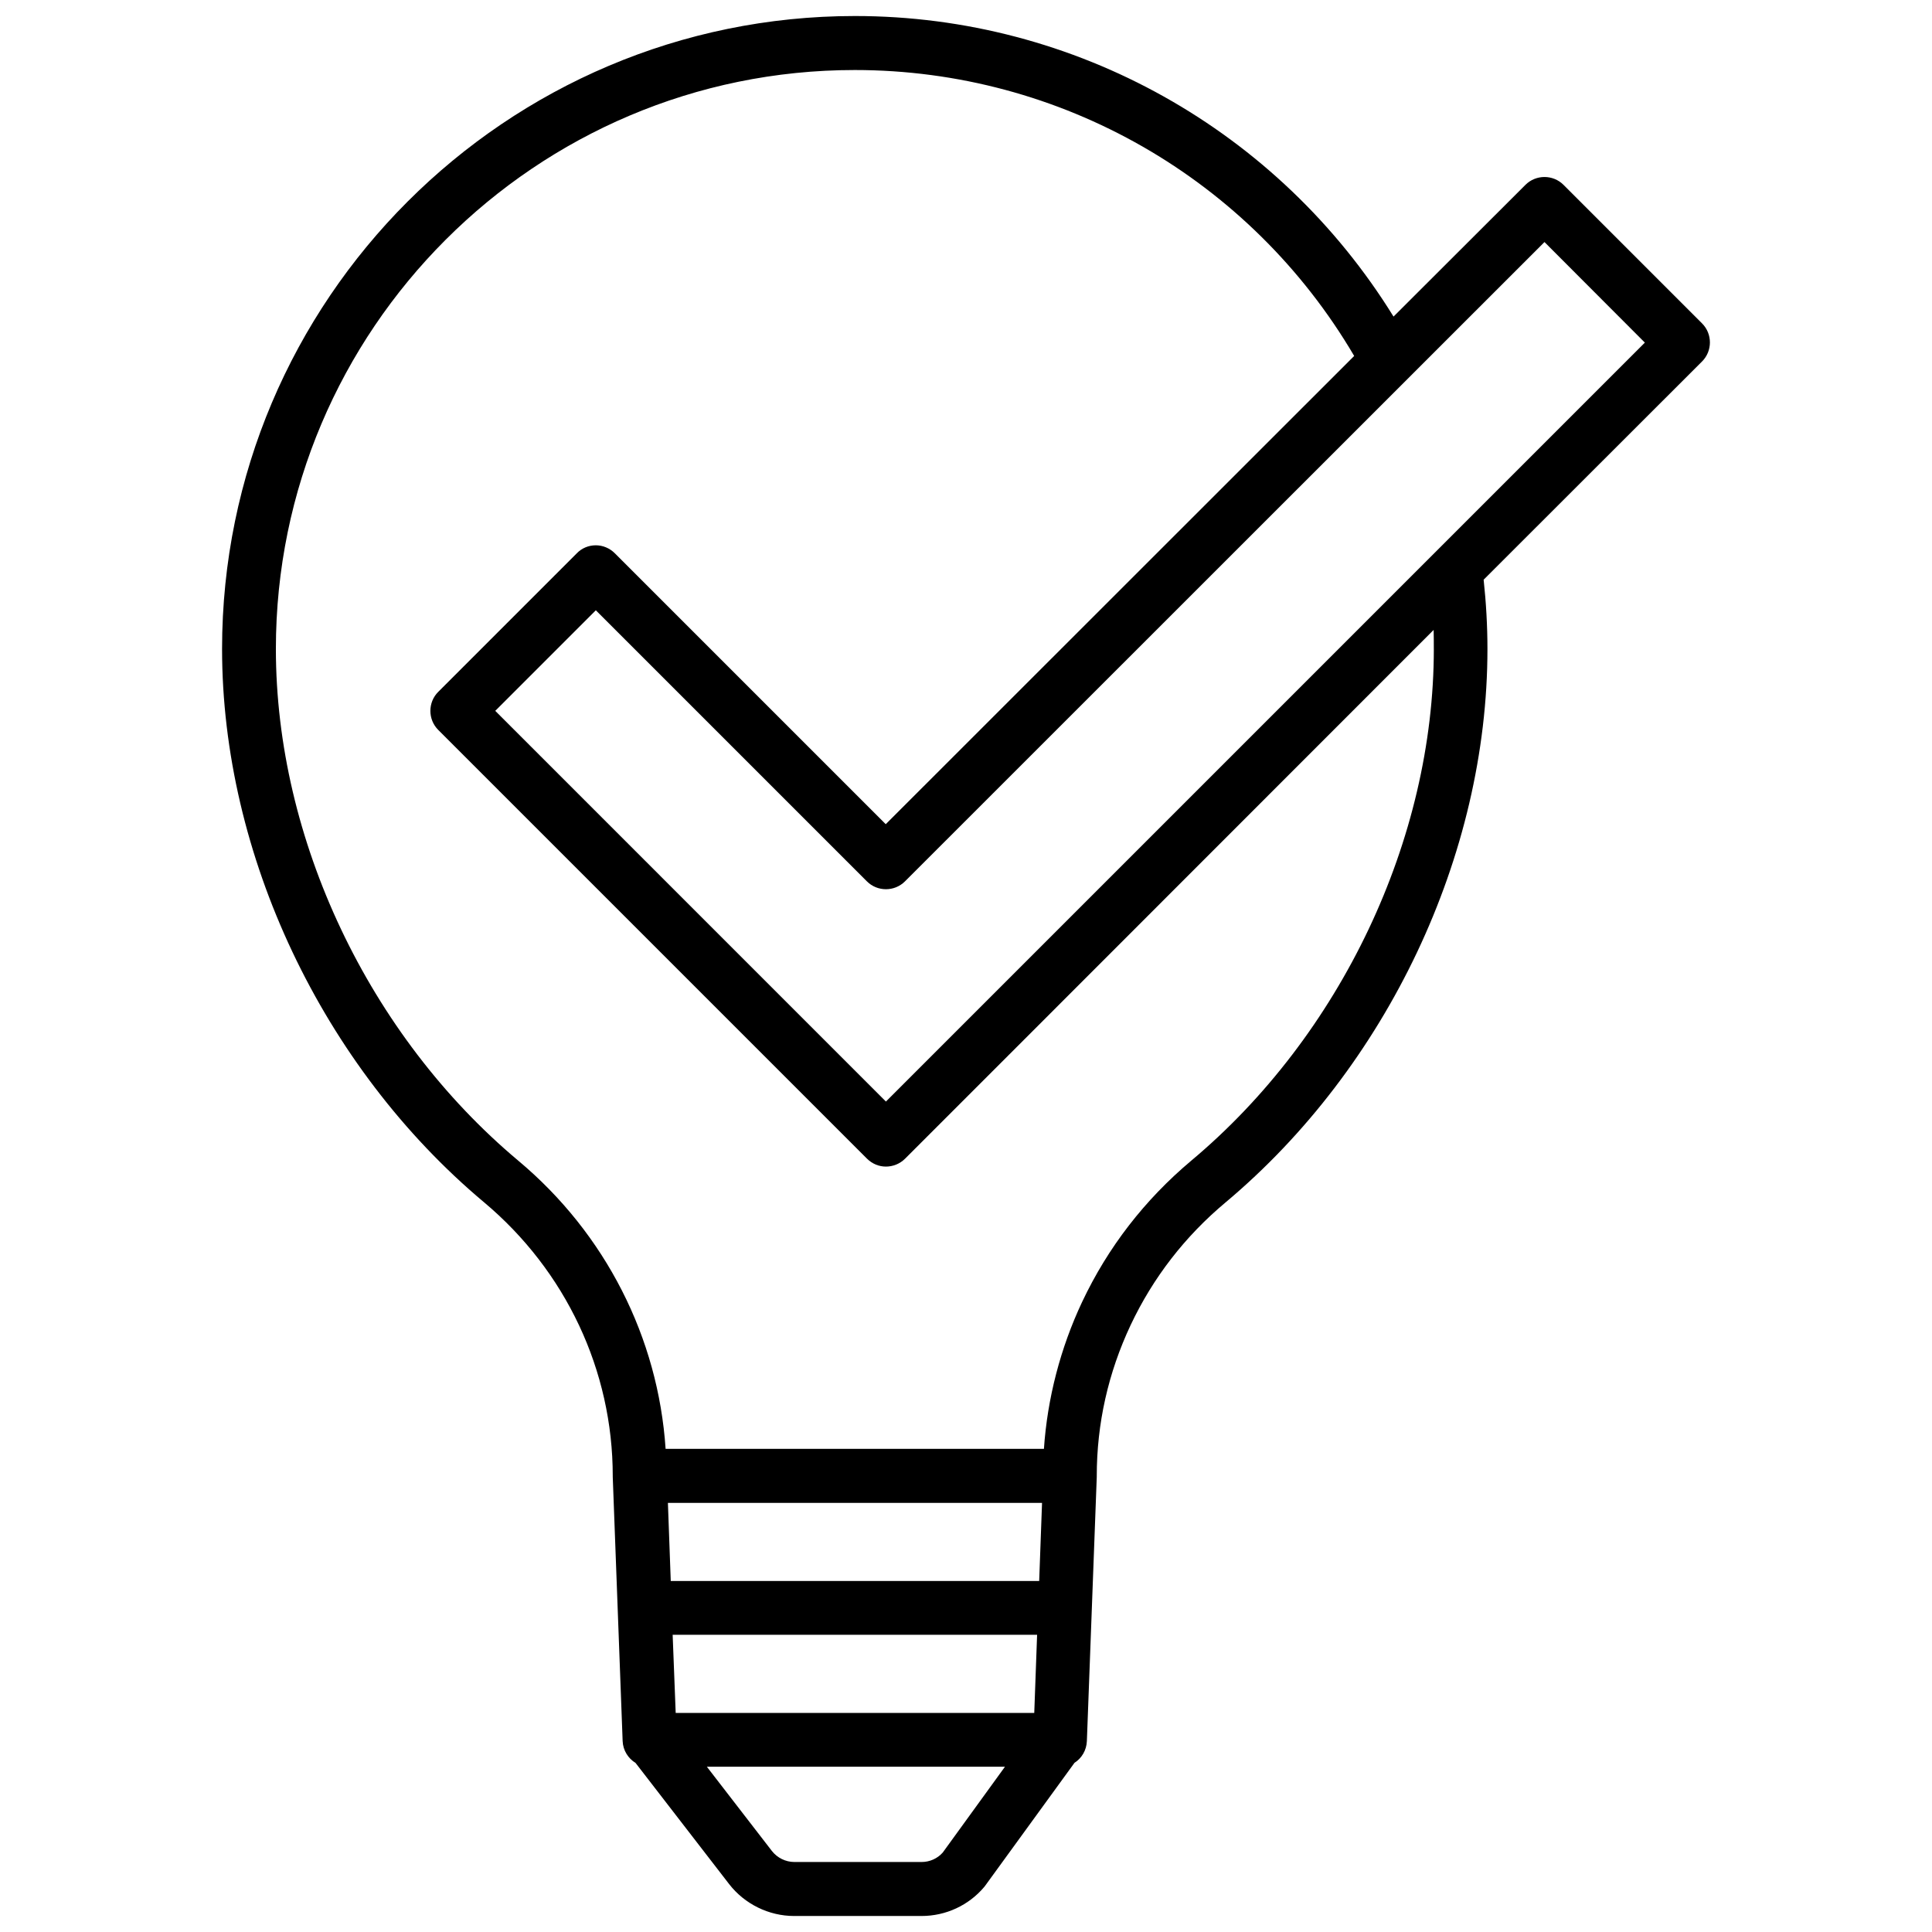 <?xml version="1.0" encoding="UTF-8"?>
<!-- Uploaded to: ICON Repo, www.iconrepo.com, Generator: ICON Repo Mixer Tools -->
<svg width="800px" height="800px" version="1.1" viewBox="144 144 512 512" xmlns="http://www.w3.org/2000/svg">
 <defs>
  <clipPath id="a">
   <path d="m202 148.09h396v503.81h-396z"/>
  </clipPath>
 </defs>
 <g clip-path="url(#a)">
  <path d="m595.07 229.71-36.727-36.727c-2.769-2.769-7.305-2.769-10.078 0l-34.965 34.914c-30.48-49.324-84.336-79.652-142.73-79.652-92.5 0-167.72 75.219-167.72 167.72 0 54.562 26.602 110.74 69.375 146.61 21.715 18.188 34.16 44.637 34.16 72.598v0.102 0.152l2.621 69.98c0.102 2.469 1.461 4.586 3.426 5.793l24.789 32.094c4.082 5.289 10.531 8.465 17.23 8.465h33.754c6.449 0 12.543-2.82 16.676-7.758 0.102-0.152 0.203-0.25 0.301-0.402l23.578-32.445c1.914-1.211 3.176-3.324 3.273-5.742l2.621-69.98v-0.102-0.152c0-13.906 3.023-27.355 8.969-40.004 5.945-12.594 14.41-23.527 25.191-32.547 42.773-35.871 69.375-91.996 69.375-146.61 0-6.144-0.352-12.293-1.008-18.391l57.887-57.84c2.769-2.769 2.769-7.305 0-10.074zm-272.81 347.53h96.582l-0.754 20.707h-95.023zm97.133-14.258h-97.637l-0.754-20.707h99.148zm-25.543 71.945c-1.41 1.613-3.477 2.519-5.594 2.519h-33.754c-2.316 0-4.535-1.109-5.945-2.922l-17.23-22.32h78.996zm130.13-318.96c0 50.43-24.637 102.43-64.285 135.62-12.344 10.379-22.066 22.922-28.918 37.434-5.742 12.191-9.219 25.543-10.125 38.945h-100.26c-1.965-29.473-15.922-57.031-39.047-76.379-39.602-33.203-64.234-85.145-64.234-135.62 0-84.59 68.82-153.41 153.41-153.41 54.562 0 104.79 28.867 132.35 75.773l-124.14 124.09-71.793-71.793c-1.359-1.359-3.176-2.117-5.039-2.117-1.914 0-3.727 0.754-5.039 2.117l-36.727 36.727c-2.769 2.769-2.769 7.305 0 10.078l113.61 113.61c1.41 1.41 3.223 2.117 5.039 2.117 1.812 0 3.68-0.707 5.039-2.066l36.727-36.727 103.38-103.43c0.047 1.711 0.047 3.375 0.047 5.039zm-113.51 88.266-31.691 31.691-103.53-103.54 26.652-26.652 71.844 71.844c2.769 2.769 7.305 2.769 10.078 0l169.48-169.43 26.602 26.652z"/>
 </g>
</svg>